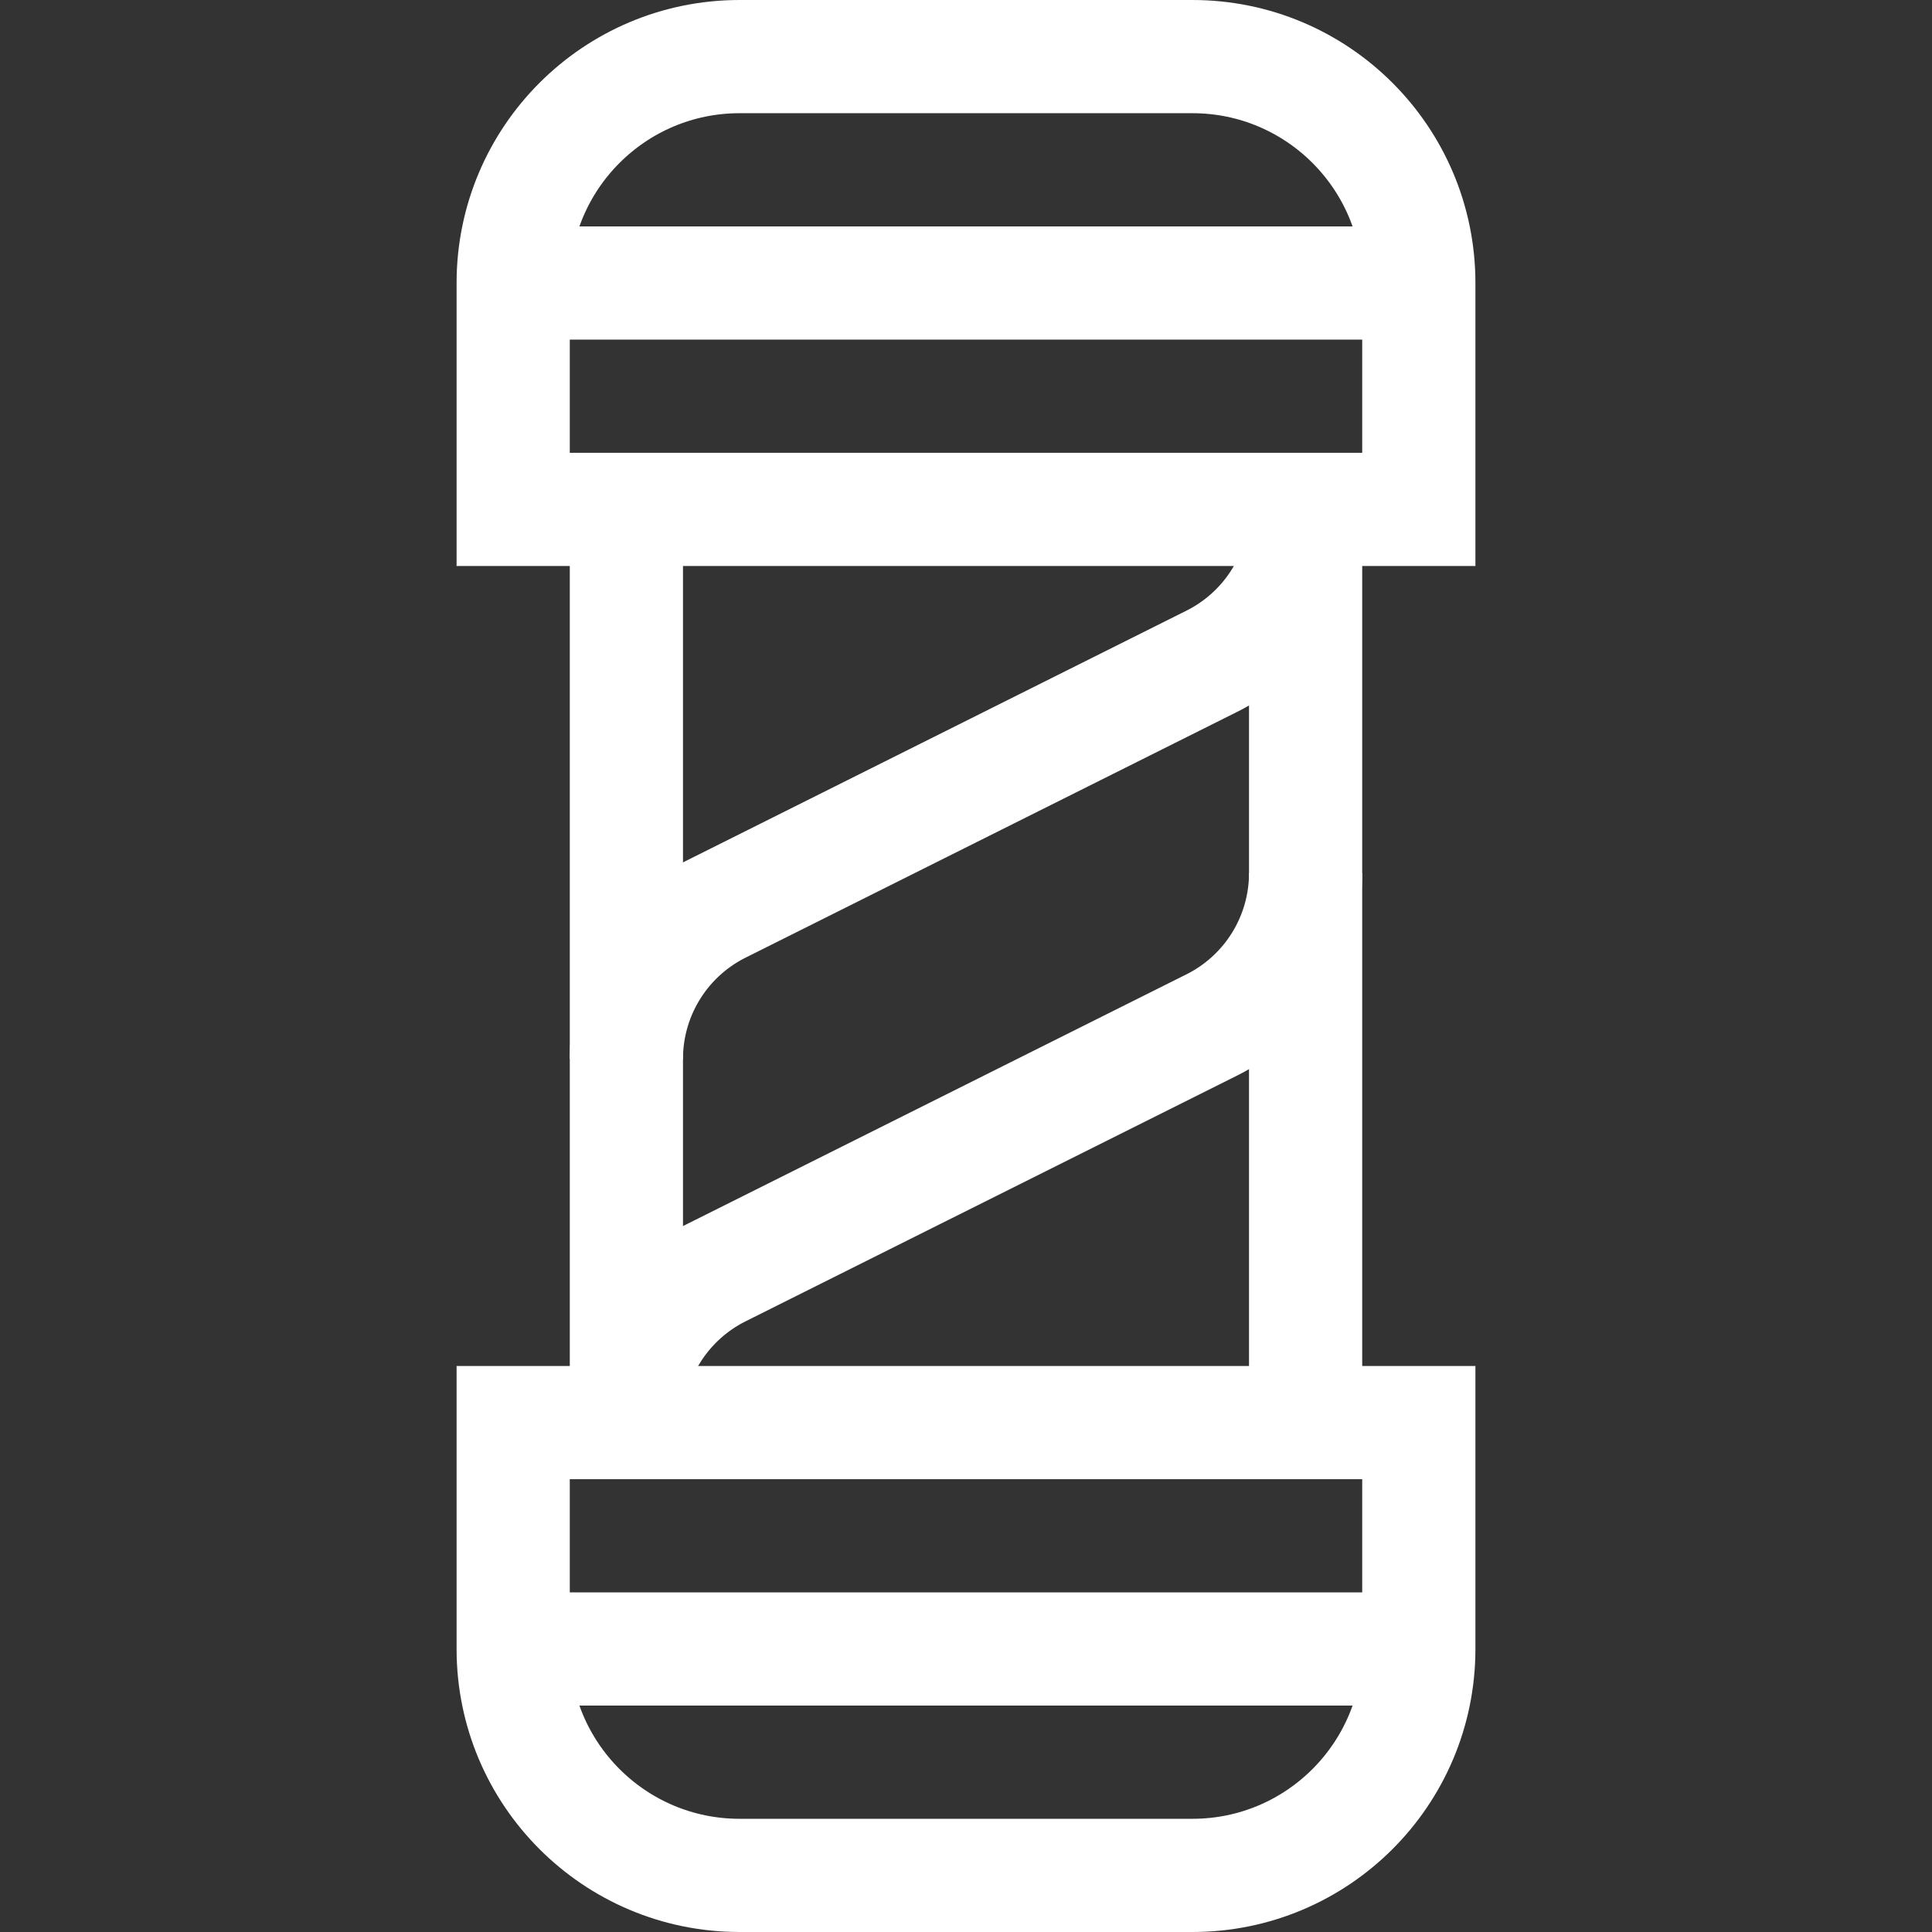 <svg xmlns="http://www.w3.org/2000/svg" version="1.1" xmlns:xlink="http://www.w3.org/1999/xlink" width="512" height="512" x="0" y="0" viewBox="0 0 512 512" style="enable-background:new 0 0 512 512" xml:space="preserve" class=""><rect x="0" y="0" width="512" height="512" fill="#333333" stroke="none"/><g><path d="M166 377V135M346 135v242M136 75v60h240V75c0-33.137-26.863-60-60-60H196c-33.137 0-60 26.863-60 60zM136 75h240M136 377v60c0 33.137 26.863 60 60 60h120c33.137 0 60-26.863 60-60v-60H136zM376 437H136" style="stroke-width:30;stroke-miterlimit:10;" fill="none" stroke="#ffffff" stroke-width="30" stroke-miterlimit="10" data-original="#000000" opacity="1" class=""></path><path d="M346 231.377a44.999 44.999 0 0 1-24.875 40.249l-130.249 65.125A44.998 44.998 0 0 0 166 377M346 135a44.999 44.999 0 0 1-24.875 40.249l-130.249 65.125A44.998 44.998 0 0 0 166 280.623" style="stroke-width:30;stroke-miterlimit:10;" fill="none" stroke="#ffffff" stroke-width="30" stroke-miterlimit="10" data-original="#000000" opacity="1" class=""></path></g></svg>